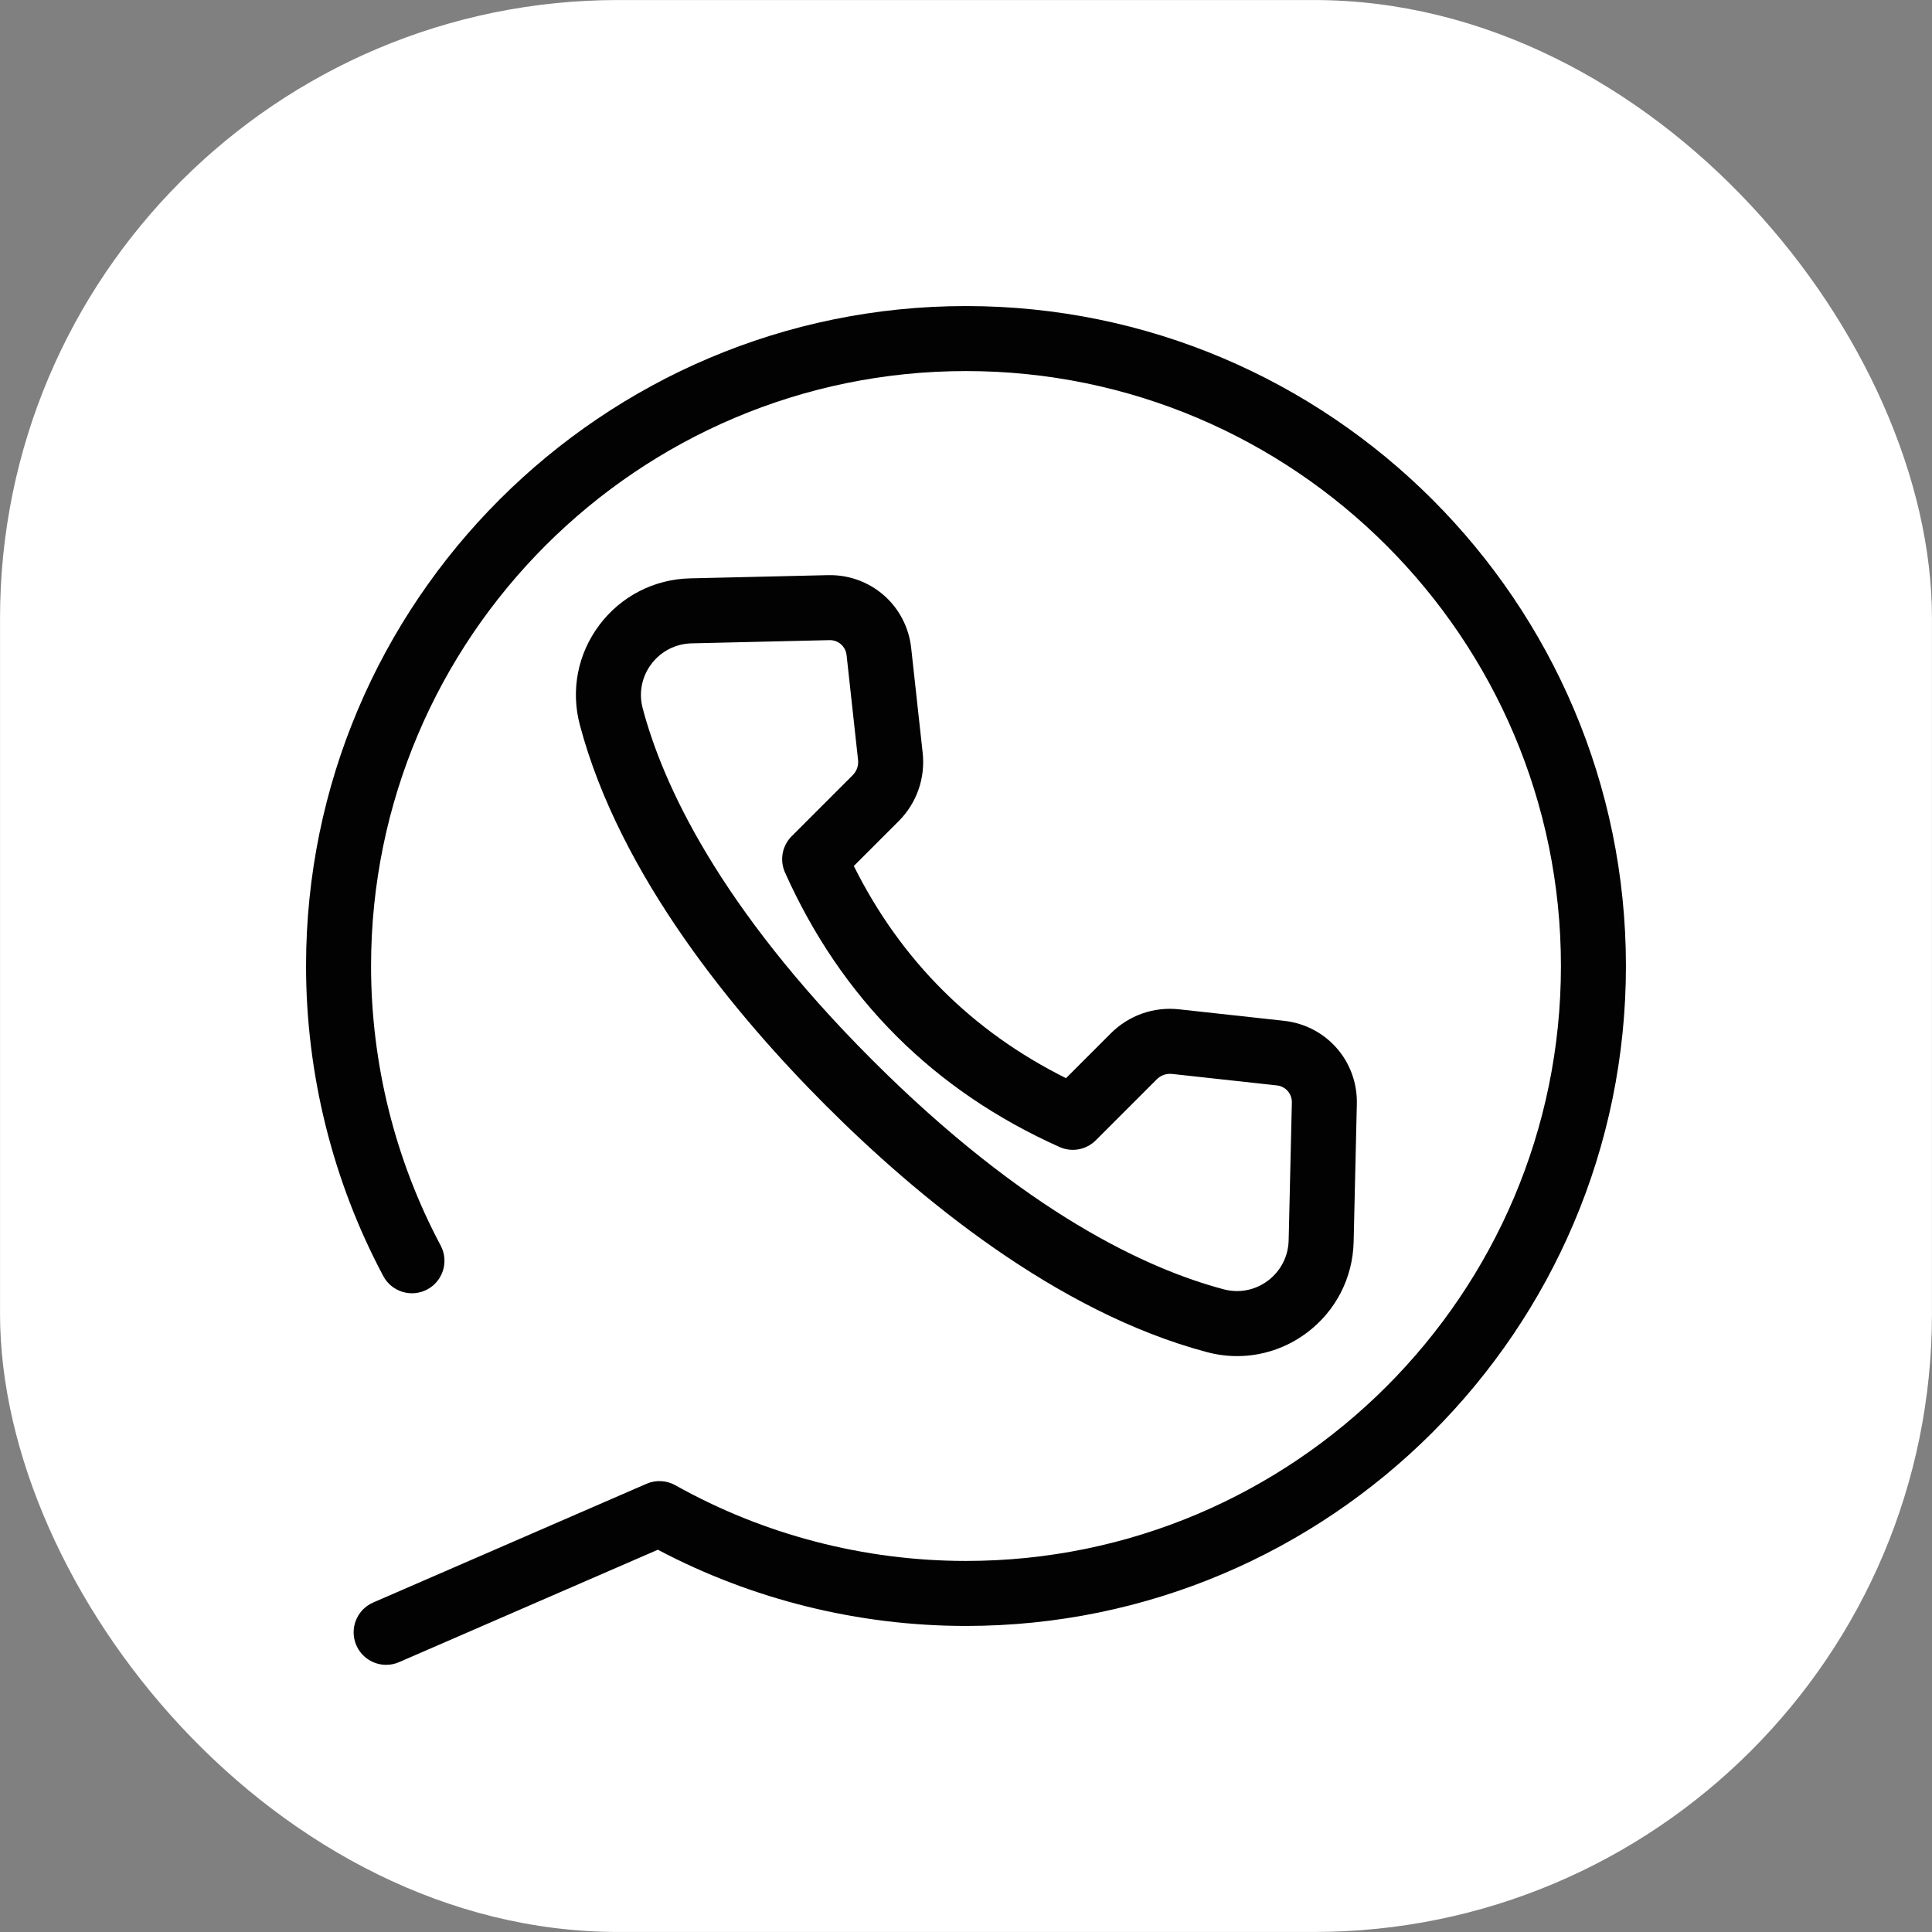 <?xml version="1.0" encoding="UTF-8" standalone="no"?><svg xmlns="http://www.w3.org/2000/svg" xmlns:xlink="http://www.w3.org/1999/xlink" data-name="Layer 1" fill="#000000" height="594.4" preserveAspectRatio="xMidYMid meet" version="1" viewBox="202.8 202.8 594.4 594.4" width="594.4" zoomAndPan="magnify"><rect x="202.8" y="202.8" width="594.4" height="594.4" fill="#808080" stroke="none"/><g id="change1_1"><rect fill="#ffffff" height="594.382" rx="190.197" ry="190.197" width="594.382" x="202.809" y="202.809"/></g><g id="change2_1"><path d="m583.43,620.019c-3.068,0-6.161-.396-9.212-1.204-46.573-12.318-89.462-48.016-117.24-75.793-27.777-27.778-63.476-70.666-75.793-117.239-2.821-10.667-.631-21.85,6.009-30.684,6.666-8.87,16.849-14.104,27.938-14.362l42.389-.986c13.149-.303,24.186,9.339,25.619,22.436l3.53,32.239c.854,7.805-1.84,15.466-7.392,21.019l-13.791,13.791c14.432,28.929,36.348,50.845,65.277,65.277l13.791-13.791c5.553-5.552,13.214-8.249,21.019-7.392l32.239,3.53h0c13.097,1.434,22.742,12.448,22.435,25.62l-.985,42.389c-.258,11.089-5.493,21.273-14.362,27.938-6.308,4.74-13.812,7.212-21.472,7.212Zm-125.318-220.275c-.042,0-.083,0-.125.001l-42.389.986c-4.927.115-9.453,2.441-12.416,6.384-2.936,3.907-3.906,8.847-2.662,13.554,6.17,23.328,23.427,61.037,70.601,108.21,47.173,47.174,84.883,64.431,108.21,70.601,4.704,1.244,9.646.274,13.554-2.662,3.943-2.963,6.27-7.488,6.385-12.416l.985-42.389c.062-2.711-1.922-4.978-4.617-5.273l-32.24-3.53c-1.74-.188-3.458.412-4.699,1.653l-18.769,18.768c-2.932,2.932-7.367,3.752-11.155,2.057-38.721-17.325-67.139-45.743-84.463-84.463-1.694-3.785-.875-8.223,2.057-11.155l18.768-18.769c1.242-1.242,1.844-2.955,1.653-4.7l-3.53-32.239c-.291-2.654-2.493-4.62-5.148-4.62Z" fill="#030202"/></g><g id="change2_2"><path d="m321.606,715.005c-3.862,0-7.54-2.25-9.177-6.018-2.201-5.066.122-10.956,5.188-13.156l84.093-36.528c2.867-1.246,6.15-1.078,8.876.45,27.156,15.234,58.075,23.286,89.414,23.286,100.928,0,183.039-82.111,183.039-183.039s-82.111-183.039-183.039-183.039-183.039,82.111-183.039,183.039c0,29.981,7.403,59.713,21.409,85.984,2.598,4.874.754,10.931-4.12,13.529-4.873,2.599-10.931.753-13.529-4.12-15.544-29.156-23.761-62.142-23.761-95.393,0-111.956,91.083-203.039,203.039-203.039s203.039,91.083,203.039,203.039-91.083,203.039-203.039,203.039c-33.078,0-65.744-8.094-94.8-23.447l-79.614,34.583c-1.297.564-2.649.831-3.979.831Z" fill="#030202"/></g></svg>